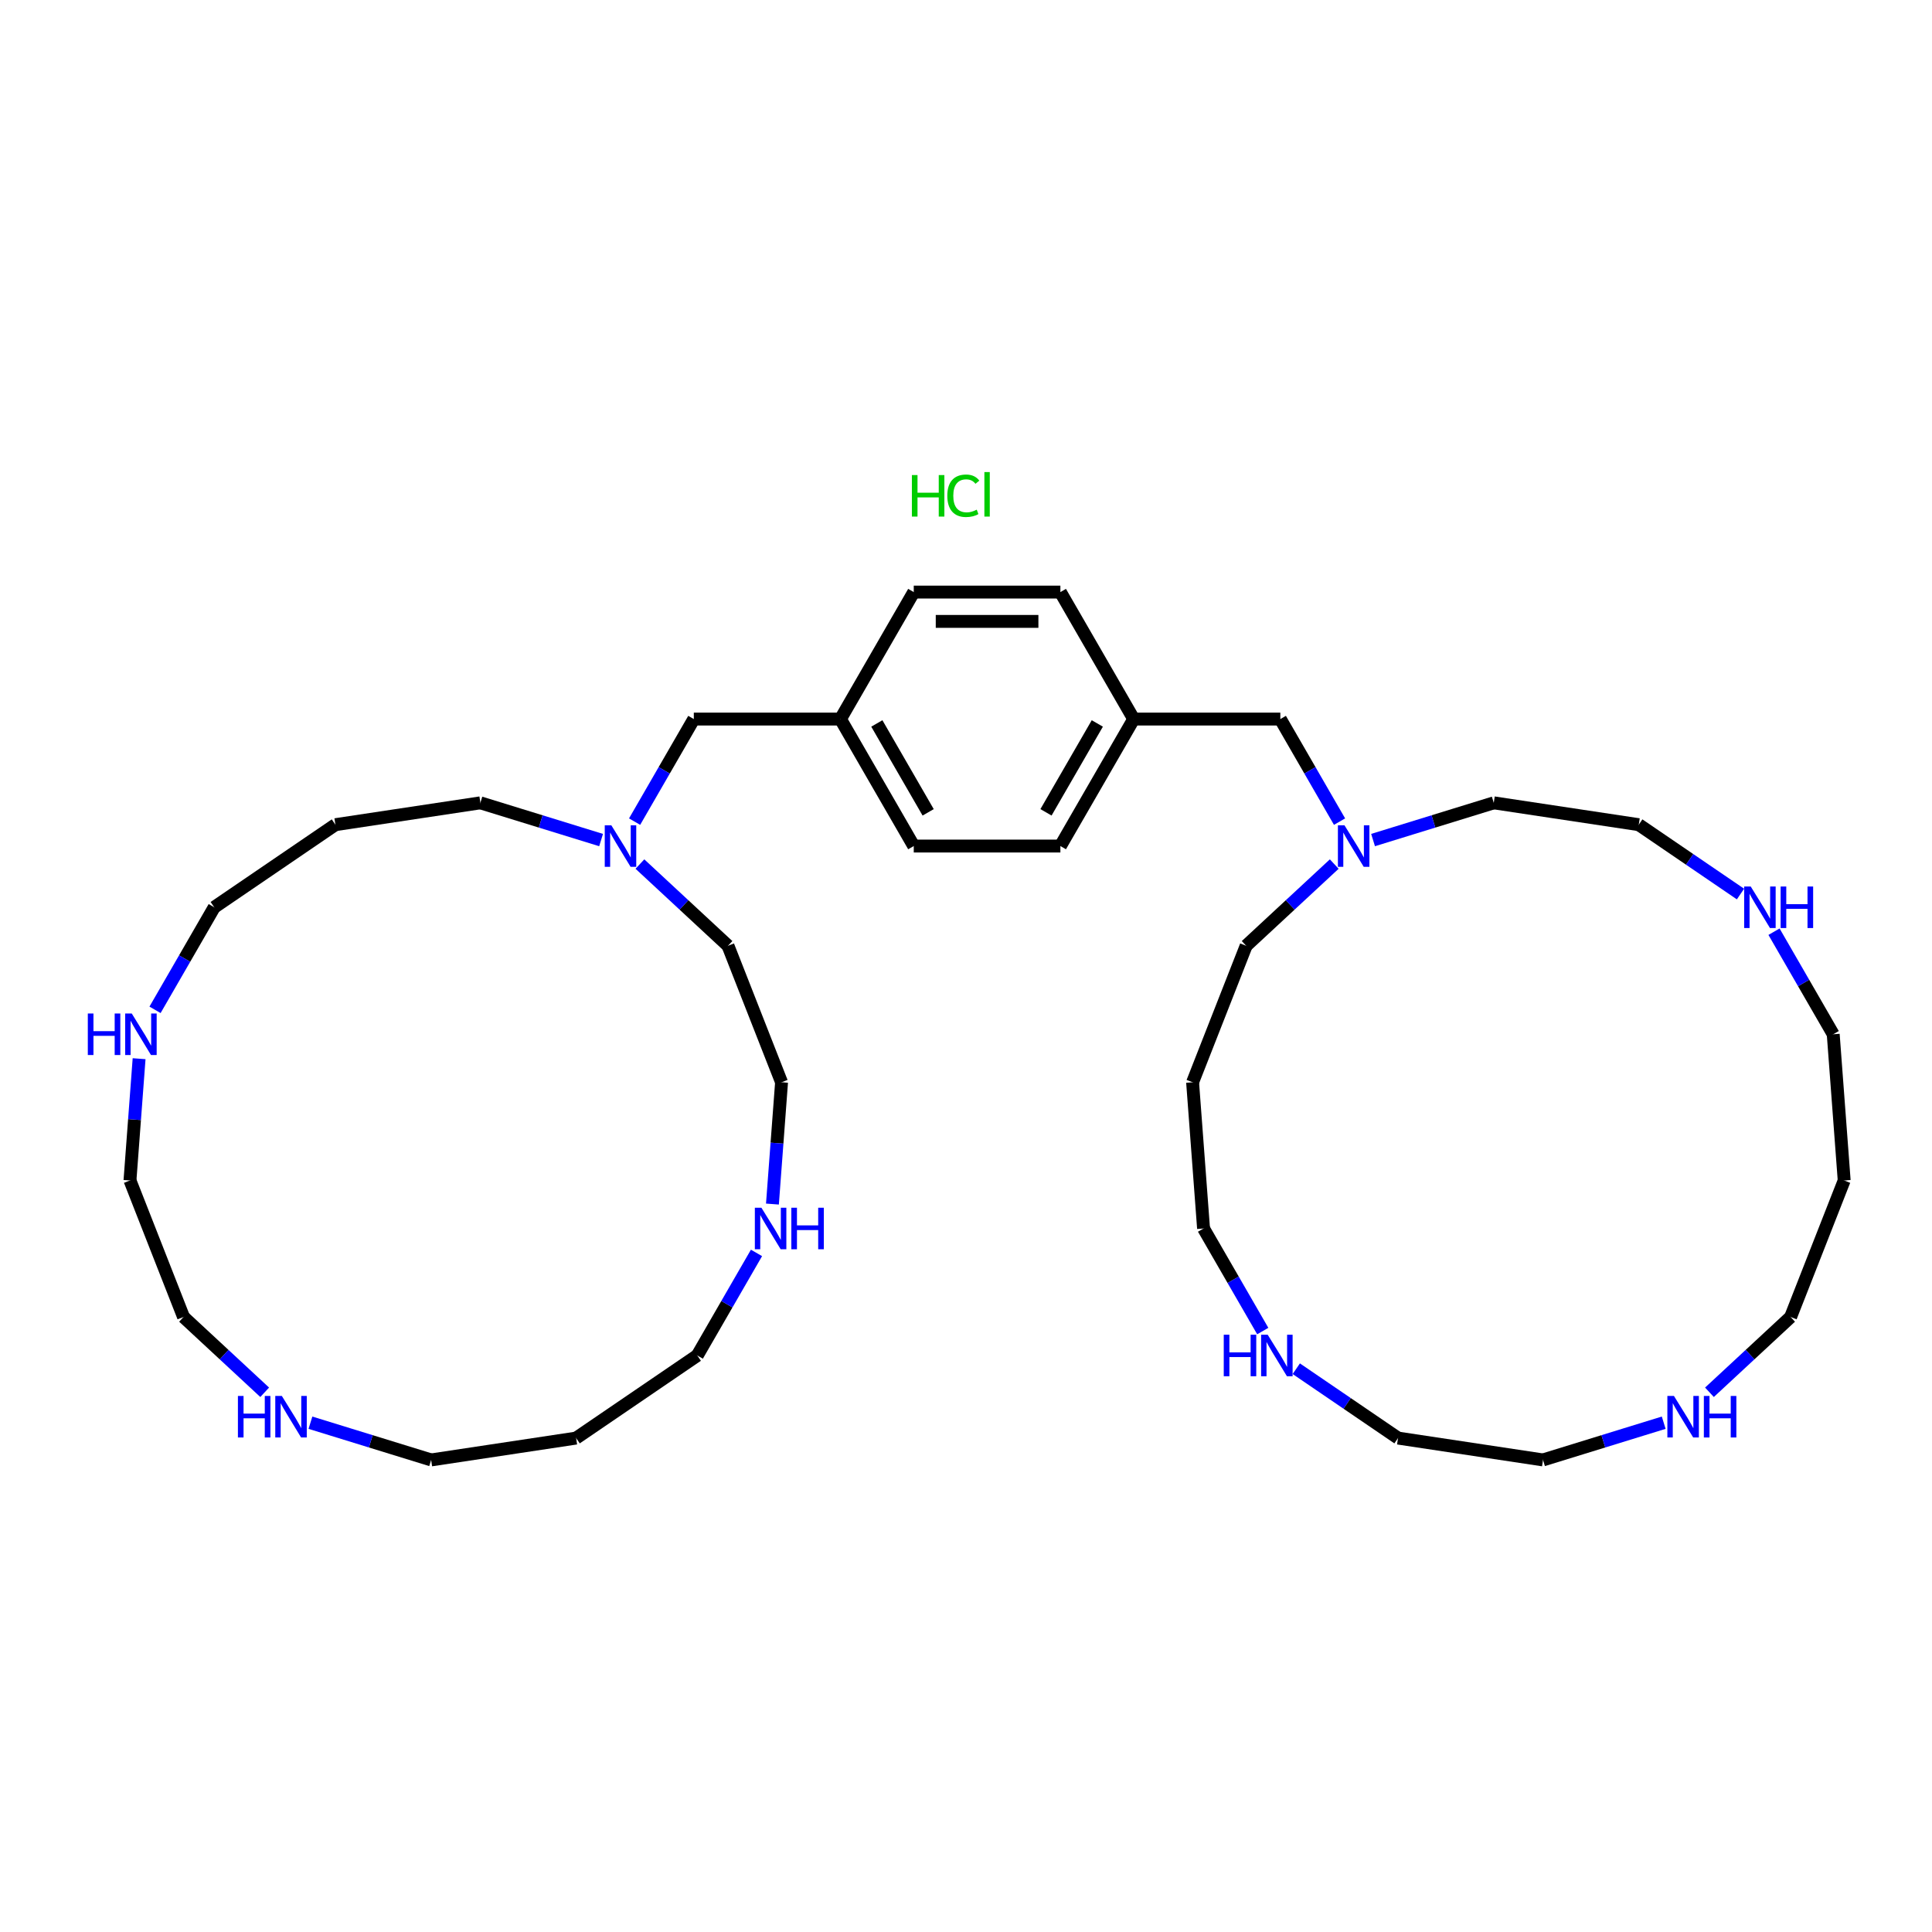 <?xml version='1.0' encoding='iso-8859-1'?>
<svg version='1.1' baseProfile='full'
              xmlns='http://www.w3.org/2000/svg'
                      xmlns:rdkit='http://www.rdkit.org/xml'
                      xmlns:xlink='http://www.w3.org/1999/xlink'
                  xml:space='preserve'
width='300px' height='300px' viewBox='0 0 300 300'>
<!-- END OF HEADER -->
<rect style='opacity:0;fill:#FFFFFF;stroke:none' width='300' height='300' x='0' y='0'> </rect>
<rect style='opacity:0;fill:#FFFFFF;stroke:none' width='300' height='300' x='0' y='0'> </rect>
<path class='bond-0 atom-0 atom-8' d='M 89.462,223.304 L 66.948,226.698' style='fill:none;fill-rule:evenodd;stroke:#000000;stroke-width:2.0px;stroke-linecap:butt;stroke-linejoin:miter;stroke-opacity:1' />
<path class='bond-1 atom-0 atom-10' d='M 89.462,223.304 L 108.274,210.478' style='fill:none;fill-rule:evenodd;stroke:#000000;stroke-width:2.0px;stroke-linecap:butt;stroke-linejoin:miter;stroke-opacity:1' />
<path class='bond-2 atom-1 atom-9' d='M 286.364,183.305 L 278.045,204.5' style='fill:none;fill-rule:evenodd;stroke:#000000;stroke-width:2.0px;stroke-linecap:butt;stroke-linejoin:miter;stroke-opacity:1' />
<path class='bond-3 atom-1 atom-11' d='M 286.364,183.305 L 284.662,160.6' style='fill:none;fill-rule:evenodd;stroke:#000000;stroke-width:2.0px;stroke-linecap:butt;stroke-linejoin:miter;stroke-opacity:1' />
<path class='bond-4 atom-2 atom-12' d='M 52.08,128.056 L 33.267,140.882' style='fill:none;fill-rule:evenodd;stroke:#000000;stroke-width:2.0px;stroke-linecap:butt;stroke-linejoin:miter;stroke-opacity:1' />
<path class='bond-5 atom-2 atom-20' d='M 52.08,128.056 L 74.594,124.663' style='fill:none;fill-rule:evenodd;stroke:#000000;stroke-width:2.0px;stroke-linecap:butt;stroke-linejoin:miter;stroke-opacity:1' />
<path class='bond-6 atom-3 atom-13' d='M 185.185,168.055 L 186.887,190.76' style='fill:none;fill-rule:evenodd;stroke:#000000;stroke-width:2.0px;stroke-linecap:butt;stroke-linejoin:miter;stroke-opacity:1' />
<path class='bond-7 atom-3 atom-21' d='M 185.185,168.055 L 193.504,146.86' style='fill:none;fill-rule:evenodd;stroke:#000000;stroke-width:2.0px;stroke-linecap:butt;stroke-linejoin:miter;stroke-opacity:1' />
<path class='bond-8 atom-4 atom-6' d='M 141.888,91.938 L 164.657,91.938' style='fill:none;fill-rule:evenodd;stroke:#000000;stroke-width:2.0px;stroke-linecap:butt;stroke-linejoin:miter;stroke-opacity:1' />
<path class='bond-8 atom-4 atom-6' d='M 145.304,96.491 L 161.242,96.491' style='fill:none;fill-rule:evenodd;stroke:#000000;stroke-width:2.0px;stroke-linecap:butt;stroke-linejoin:miter;stroke-opacity:1' />
<path class='bond-9 atom-4 atom-26' d='M 141.888,91.938 L 130.504,111.656' style='fill:none;fill-rule:evenodd;stroke:#000000;stroke-width:2.0px;stroke-linecap:butt;stroke-linejoin:miter;stroke-opacity:1' />
<path class='bond-10 atom-5 atom-7' d='M 141.888,131.374 L 164.657,131.374' style='fill:none;fill-rule:evenodd;stroke:#000000;stroke-width:2.0px;stroke-linecap:butt;stroke-linejoin:miter;stroke-opacity:1' />
<path class='bond-11 atom-5 atom-26' d='M 141.888,131.374 L 130.504,111.656' style='fill:none;fill-rule:evenodd;stroke:#000000;stroke-width:2.0px;stroke-linecap:butt;stroke-linejoin:miter;stroke-opacity:1' />
<path class='bond-11 atom-5 atom-26' d='M 144.124,126.139 L 136.155,112.337' style='fill:none;fill-rule:evenodd;stroke:#000000;stroke-width:2.0px;stroke-linecap:butt;stroke-linejoin:miter;stroke-opacity:1' />
<path class='bond-12 atom-6 atom-27' d='M 164.657,91.938 L 176.041,111.656' style='fill:none;fill-rule:evenodd;stroke:#000000;stroke-width:2.0px;stroke-linecap:butt;stroke-linejoin:miter;stroke-opacity:1' />
<path class='bond-13 atom-7 atom-27' d='M 164.657,131.374 L 176.041,111.656' style='fill:none;fill-rule:evenodd;stroke:#000000;stroke-width:2.0px;stroke-linecap:butt;stroke-linejoin:miter;stroke-opacity:1' />
<path class='bond-13 atom-7 atom-27' d='M 162.421,126.139 L 170.39,112.337' style='fill:none;fill-rule:evenodd;stroke:#000000;stroke-width:2.0px;stroke-linecap:butt;stroke-linejoin:miter;stroke-opacity:1' />
<path class='bond-14 atom-8 atom-28' d='M 66.948,226.698 L 57.576,223.807' style='fill:none;fill-rule:evenodd;stroke:#000000;stroke-width:2.0px;stroke-linecap:butt;stroke-linejoin:miter;stroke-opacity:1' />
<path class='bond-14 atom-8 atom-28' d='M 57.576,223.807 L 48.205,220.917' style='fill:none;fill-rule:evenodd;stroke:#0000FF;stroke-width:2.0px;stroke-linecap:butt;stroke-linejoin:miter;stroke-opacity:1' />
<path class='bond-15 atom-9 atom-29' d='M 278.045,204.5 L 271.744,210.347' style='fill:none;fill-rule:evenodd;stroke:#000000;stroke-width:2.0px;stroke-linecap:butt;stroke-linejoin:miter;stroke-opacity:1' />
<path class='bond-15 atom-9 atom-29' d='M 271.744,210.347 L 265.443,216.193' style='fill:none;fill-rule:evenodd;stroke:#0000FF;stroke-width:2.0px;stroke-linecap:butt;stroke-linejoin:miter;stroke-opacity:1' />
<path class='bond-16 atom-10 atom-32' d='M 108.274,210.478 L 112.871,202.516' style='fill:none;fill-rule:evenodd;stroke:#000000;stroke-width:2.0px;stroke-linecap:butt;stroke-linejoin:miter;stroke-opacity:1' />
<path class='bond-16 atom-10 atom-32' d='M 112.871,202.516 L 117.468,194.553' style='fill:none;fill-rule:evenodd;stroke:#0000FF;stroke-width:2.0px;stroke-linecap:butt;stroke-linejoin:miter;stroke-opacity:1' />
<path class='bond-17 atom-11 atom-33' d='M 284.662,160.6 L 280.065,152.638' style='fill:none;fill-rule:evenodd;stroke:#000000;stroke-width:2.0px;stroke-linecap:butt;stroke-linejoin:miter;stroke-opacity:1' />
<path class='bond-17 atom-11 atom-33' d='M 280.065,152.638 L 275.468,144.675' style='fill:none;fill-rule:evenodd;stroke:#0000FF;stroke-width:2.0px;stroke-linecap:butt;stroke-linejoin:miter;stroke-opacity:1' />
<path class='bond-18 atom-12 atom-30' d='M 33.267,140.882 L 28.67,148.845' style='fill:none;fill-rule:evenodd;stroke:#000000;stroke-width:2.0px;stroke-linecap:butt;stroke-linejoin:miter;stroke-opacity:1' />
<path class='bond-18 atom-12 atom-30' d='M 28.67,148.845 L 24.073,156.807' style='fill:none;fill-rule:evenodd;stroke:#0000FF;stroke-width:2.0px;stroke-linecap:butt;stroke-linejoin:miter;stroke-opacity:1' />
<path class='bond-19 atom-13 atom-31' d='M 186.887,190.76 L 191.484,198.723' style='fill:none;fill-rule:evenodd;stroke:#000000;stroke-width:2.0px;stroke-linecap:butt;stroke-linejoin:miter;stroke-opacity:1' />
<path class='bond-19 atom-13 atom-31' d='M 191.484,198.723 L 196.081,206.685' style='fill:none;fill-rule:evenodd;stroke:#0000FF;stroke-width:2.0px;stroke-linecap:butt;stroke-linejoin:miter;stroke-opacity:1' />
<path class='bond-20 atom-14 atom-16' d='M 28.5,204.5 L 20.182,183.305' style='fill:none;fill-rule:evenodd;stroke:#000000;stroke-width:2.0px;stroke-linecap:butt;stroke-linejoin:miter;stroke-opacity:1' />
<path class='bond-21 atom-14 atom-28' d='M 28.5,204.5 L 34.801,210.347' style='fill:none;fill-rule:evenodd;stroke:#000000;stroke-width:2.0px;stroke-linecap:butt;stroke-linejoin:miter;stroke-opacity:1' />
<path class='bond-21 atom-14 atom-28' d='M 34.801,210.347 L 41.102,216.193' style='fill:none;fill-rule:evenodd;stroke:#0000FF;stroke-width:2.0px;stroke-linecap:butt;stroke-linejoin:miter;stroke-opacity:1' />
<path class='bond-22 atom-15 atom-17' d='M 239.598,226.698 L 217.083,223.304' style='fill:none;fill-rule:evenodd;stroke:#000000;stroke-width:2.0px;stroke-linecap:butt;stroke-linejoin:miter;stroke-opacity:1' />
<path class='bond-23 atom-15 atom-29' d='M 239.598,226.698 L 248.969,223.807' style='fill:none;fill-rule:evenodd;stroke:#000000;stroke-width:2.0px;stroke-linecap:butt;stroke-linejoin:miter;stroke-opacity:1' />
<path class='bond-23 atom-15 atom-29' d='M 248.969,223.807 L 258.34,220.917' style='fill:none;fill-rule:evenodd;stroke:#0000FF;stroke-width:2.0px;stroke-linecap:butt;stroke-linejoin:miter;stroke-opacity:1' />
<path class='bond-24 atom-16 atom-30' d='M 20.182,183.305 L 20.89,173.85' style='fill:none;fill-rule:evenodd;stroke:#000000;stroke-width:2.0px;stroke-linecap:butt;stroke-linejoin:miter;stroke-opacity:1' />
<path class='bond-24 atom-16 atom-30' d='M 20.89,173.85 L 21.599,164.394' style='fill:none;fill-rule:evenodd;stroke:#0000FF;stroke-width:2.0px;stroke-linecap:butt;stroke-linejoin:miter;stroke-opacity:1' />
<path class='bond-25 atom-17 atom-31' d='M 217.083,223.304 L 209.185,217.919' style='fill:none;fill-rule:evenodd;stroke:#000000;stroke-width:2.0px;stroke-linecap:butt;stroke-linejoin:miter;stroke-opacity:1' />
<path class='bond-25 atom-17 atom-31' d='M 209.185,217.919 L 201.286,212.534' style='fill:none;fill-rule:evenodd;stroke:#0000FF;stroke-width:2.0px;stroke-linecap:butt;stroke-linejoin:miter;stroke-opacity:1' />
<path class='bond-26 atom-18 atom-22' d='M 121.36,168.055 L 113.042,146.86' style='fill:none;fill-rule:evenodd;stroke:#000000;stroke-width:2.0px;stroke-linecap:butt;stroke-linejoin:miter;stroke-opacity:1' />
<path class='bond-27 atom-18 atom-32' d='M 121.36,168.055 L 120.651,177.511' style='fill:none;fill-rule:evenodd;stroke:#000000;stroke-width:2.0px;stroke-linecap:butt;stroke-linejoin:miter;stroke-opacity:1' />
<path class='bond-27 atom-18 atom-32' d='M 120.651,177.511 L 119.943,186.967' style='fill:none;fill-rule:evenodd;stroke:#0000FF;stroke-width:2.0px;stroke-linecap:butt;stroke-linejoin:miter;stroke-opacity:1' />
<path class='bond-28 atom-19 atom-23' d='M 254.466,128.056 L 231.951,124.663' style='fill:none;fill-rule:evenodd;stroke:#000000;stroke-width:2.0px;stroke-linecap:butt;stroke-linejoin:miter;stroke-opacity:1' />
<path class='bond-29 atom-19 atom-33' d='M 254.466,128.056 L 262.364,133.442' style='fill:none;fill-rule:evenodd;stroke:#000000;stroke-width:2.0px;stroke-linecap:butt;stroke-linejoin:miter;stroke-opacity:1' />
<path class='bond-29 atom-19 atom-33' d='M 262.364,133.442 L 270.263,138.827' style='fill:none;fill-rule:evenodd;stroke:#0000FF;stroke-width:2.0px;stroke-linecap:butt;stroke-linejoin:miter;stroke-opacity:1' />
<path class='bond-30 atom-20 atom-34' d='M 74.594,124.663 L 83.965,127.553' style='fill:none;fill-rule:evenodd;stroke:#000000;stroke-width:2.0px;stroke-linecap:butt;stroke-linejoin:miter;stroke-opacity:1' />
<path class='bond-30 atom-20 atom-34' d='M 83.965,127.553 L 93.337,130.444' style='fill:none;fill-rule:evenodd;stroke:#0000FF;stroke-width:2.0px;stroke-linecap:butt;stroke-linejoin:miter;stroke-opacity:1' />
<path class='bond-31 atom-21 atom-35' d='M 193.504,146.86 L 200.342,140.516' style='fill:none;fill-rule:evenodd;stroke:#000000;stroke-width:2.0px;stroke-linecap:butt;stroke-linejoin:miter;stroke-opacity:1' />
<path class='bond-31 atom-21 atom-35' d='M 200.342,140.516 L 207.18,134.171' style='fill:none;fill-rule:evenodd;stroke:#0000FF;stroke-width:2.0px;stroke-linecap:butt;stroke-linejoin:miter;stroke-opacity:1' />
<path class='bond-32 atom-22 atom-34' d='M 113.042,146.86 L 106.204,140.516' style='fill:none;fill-rule:evenodd;stroke:#000000;stroke-width:2.0px;stroke-linecap:butt;stroke-linejoin:miter;stroke-opacity:1' />
<path class='bond-32 atom-22 atom-34' d='M 106.204,140.516 L 99.366,134.171' style='fill:none;fill-rule:evenodd;stroke:#0000FF;stroke-width:2.0px;stroke-linecap:butt;stroke-linejoin:miter;stroke-opacity:1' />
<path class='bond-33 atom-23 atom-35' d='M 231.951,124.663 L 222.58,127.553' style='fill:none;fill-rule:evenodd;stroke:#000000;stroke-width:2.0px;stroke-linecap:butt;stroke-linejoin:miter;stroke-opacity:1' />
<path class='bond-33 atom-23 atom-35' d='M 222.58,127.553 L 213.209,130.444' style='fill:none;fill-rule:evenodd;stroke:#0000FF;stroke-width:2.0px;stroke-linecap:butt;stroke-linejoin:miter;stroke-opacity:1' />
<path class='bond-34 atom-24 atom-26' d='M 107.735,111.656 L 130.504,111.656' style='fill:none;fill-rule:evenodd;stroke:#000000;stroke-width:2.0px;stroke-linecap:butt;stroke-linejoin:miter;stroke-opacity:1' />
<path class='bond-35 atom-24 atom-34' d='M 107.735,111.656 L 103.138,119.618' style='fill:none;fill-rule:evenodd;stroke:#000000;stroke-width:2.0px;stroke-linecap:butt;stroke-linejoin:miter;stroke-opacity:1' />
<path class='bond-35 atom-24 atom-34' d='M 103.138,119.618 L 98.541,127.581' style='fill:none;fill-rule:evenodd;stroke:#0000FF;stroke-width:2.0px;stroke-linecap:butt;stroke-linejoin:miter;stroke-opacity:1' />
<path class='bond-36 atom-25 atom-27' d='M 198.81,111.656 L 176.041,111.656' style='fill:none;fill-rule:evenodd;stroke:#000000;stroke-width:2.0px;stroke-linecap:butt;stroke-linejoin:miter;stroke-opacity:1' />
<path class='bond-37 atom-25 atom-35' d='M 198.81,111.656 L 203.407,119.618' style='fill:none;fill-rule:evenodd;stroke:#000000;stroke-width:2.0px;stroke-linecap:butt;stroke-linejoin:miter;stroke-opacity:1' />
<path class='bond-37 atom-25 atom-35' d='M 203.407,119.618 L 208.004,127.581' style='fill:none;fill-rule:evenodd;stroke:#0000FF;stroke-width:2.0px;stroke-linecap:butt;stroke-linejoin:miter;stroke-opacity:1' />
<path  class='atom-28' d='M 36.944 216.763
L 37.818 216.763
L 37.818 219.504
L 41.115 219.504
L 41.115 216.763
L 41.989 216.763
L 41.989 223.211
L 41.115 223.211
L 41.115 220.233
L 37.818 220.233
L 37.818 223.211
L 36.944 223.211
L 36.944 216.763
' fill='#0000FF'/>
<path  class='atom-28' d='M 43.765 216.763
L 45.878 220.178
Q 46.088 220.515, 46.425 221.125
Q 46.762 221.735, 46.78 221.772
L 46.78 216.763
L 47.636 216.763
L 47.636 223.211
L 46.752 223.211
L 44.485 219.477
Q 44.221 219.039, 43.938 218.539
Q 43.665 218.038, 43.583 217.883
L 43.583 223.211
L 42.745 223.211
L 42.745 216.763
L 43.765 216.763
' fill='#0000FF'/>
<path  class='atom-29' d='M 259.929 216.763
L 262.042 220.178
Q 262.252 220.515, 262.589 221.125
Q 262.926 221.735, 262.944 221.772
L 262.944 216.763
L 263.8 216.763
L 263.8 223.211
L 262.917 223.211
L 260.649 219.477
Q 260.385 219.039, 260.102 218.539
Q 259.829 218.038, 259.747 217.883
L 259.747 223.211
L 258.909 223.211
L 258.909 216.763
L 259.929 216.763
' fill='#0000FF'/>
<path  class='atom-29' d='M 264.574 216.763
L 265.449 216.763
L 265.449 219.504
L 268.745 219.504
L 268.745 216.763
L 269.62 216.763
L 269.62 223.211
L 268.745 223.211
L 268.745 220.233
L 265.449 220.233
L 265.449 223.211
L 264.574 223.211
L 264.574 216.763
' fill='#0000FF'/>
<path  class='atom-30' d='M 13.636 157.376
L 14.511 157.376
L 14.511 160.118
L 17.808 160.118
L 17.808 157.376
L 18.682 157.376
L 18.682 163.824
L 17.808 163.824
L 17.808 160.846
L 14.511 160.846
L 14.511 163.824
L 13.636 163.824
L 13.636 157.376
' fill='#0000FF'/>
<path  class='atom-30' d='M 20.458 157.376
L 22.571 160.792
Q 22.78 161.129, 23.117 161.739
Q 23.454 162.349, 23.472 162.385
L 23.472 157.376
L 24.328 157.376
L 24.328 163.824
L 23.445 163.824
L 21.177 160.09
Q 20.913 159.653, 20.631 159.152
Q 20.358 158.651, 20.276 158.497
L 20.276 163.824
L 19.438 163.824
L 19.438 157.376
L 20.458 157.376
' fill='#0000FF'/>
<path  class='atom-31' d='M 190.024 207.254
L 190.899 207.254
L 190.899 209.996
L 194.196 209.996
L 194.196 207.254
L 195.07 207.254
L 195.07 213.702
L 194.196 213.702
L 194.196 210.724
L 190.899 210.724
L 190.899 213.702
L 190.024 213.702
L 190.024 207.254
' fill='#0000FF'/>
<path  class='atom-31' d='M 196.846 207.254
L 198.959 210.67
Q 199.168 211.007, 199.505 211.617
Q 199.842 212.227, 199.86 212.263
L 199.86 207.254
L 200.716 207.254
L 200.716 213.702
L 199.833 213.702
L 197.565 209.968
Q 197.301 209.531, 197.019 209.03
Q 196.746 208.529, 196.664 208.375
L 196.664 213.702
L 195.826 213.702
L 195.826 207.254
L 196.846 207.254
' fill='#0000FF'/>
<path  class='atom-32' d='M 118.233 187.536
L 120.346 190.951
Q 120.556 191.288, 120.893 191.899
Q 121.23 192.509, 121.248 192.545
L 121.248 187.536
L 122.104 187.536
L 122.104 193.984
L 121.22 193.984
L 118.953 190.25
Q 118.689 189.813, 118.406 189.312
Q 118.133 188.811, 118.051 188.656
L 118.051 193.984
L 117.213 193.984
L 117.213 187.536
L 118.233 187.536
' fill='#0000FF'/>
<path  class='atom-32' d='M 122.878 187.536
L 123.752 187.536
L 123.752 190.277
L 127.049 190.277
L 127.049 187.536
L 127.924 187.536
L 127.924 193.984
L 127.049 193.984
L 127.049 191.006
L 123.752 191.006
L 123.752 193.984
L 122.878 193.984
L 122.878 187.536
' fill='#0000FF'/>
<path  class='atom-33' d='M 271.853 137.658
L 273.965 141.073
Q 274.175 141.41, 274.512 142.021
Q 274.849 142.631, 274.867 142.667
L 274.867 137.658
L 275.723 137.658
L 275.723 144.106
L 274.84 144.106
L 272.572 140.372
Q 272.308 139.935, 272.026 139.434
Q 271.752 138.933, 271.67 138.778
L 271.67 144.106
L 270.832 144.106
L 270.832 137.658
L 271.853 137.658
' fill='#0000FF'/>
<path  class='atom-33' d='M 276.497 137.658
L 277.372 137.658
L 277.372 140.4
L 280.669 140.4
L 280.669 137.658
L 281.543 137.658
L 281.543 144.106
L 280.669 144.106
L 280.669 141.128
L 277.372 141.128
L 277.372 144.106
L 276.497 144.106
L 276.497 137.658
' fill='#0000FF'/>
<path  class='atom-34' d='M 94.926 128.15
L 97.039 131.565
Q 97.248 131.902, 97.585 132.512
Q 97.922 133.123, 97.94 133.159
L 97.94 128.15
L 98.796 128.15
L 98.796 134.598
L 97.913 134.598
L 95.645 130.864
Q 95.381 130.427, 95.099 129.926
Q 94.826 129.425, 94.744 129.27
L 94.744 134.598
L 93.906 134.598
L 93.906 128.15
L 94.926 128.15
' fill='#0000FF'/>
<path  class='atom-35' d='M 208.769 128.15
L 210.882 131.565
Q 211.091 131.902, 211.428 132.512
Q 211.765 133.123, 211.783 133.159
L 211.783 128.15
L 212.64 128.15
L 212.64 134.598
L 211.756 134.598
L 209.488 130.864
Q 209.224 130.427, 208.942 129.926
Q 208.669 129.425, 208.587 129.27
L 208.587 134.598
L 207.749 134.598
L 207.749 128.15
L 208.769 128.15
' fill='#0000FF'/>
<path  class='atom-36' d='M 141.597 73.767
L 142.471 73.767
L 142.471 76.508
L 145.768 76.508
L 145.768 73.767
L 146.642 73.767
L 146.642 80.215
L 145.768 80.215
L 145.768 77.237
L 142.471 77.237
L 142.471 80.215
L 141.597 80.215
L 141.597 73.767
' fill='#00CC00'/>
<path  class='atom-36' d='M 147.098 76.982
Q 147.098 75.379, 147.845 74.541
Q 148.601 73.694, 150.03 73.694
Q 151.36 73.694, 152.07 74.632
L 151.469 75.124
Q 150.95 74.441, 150.03 74.441
Q 149.056 74.441, 148.537 75.096
Q 148.027 75.743, 148.027 76.982
Q 148.027 78.257, 148.555 78.912
Q 149.092 79.568, 150.131 79.568
Q 150.841 79.568, 151.67 79.14
L 151.925 79.823
Q 151.588 80.042, 151.078 80.169
Q 150.568 80.297, 150.003 80.297
Q 148.601 80.297, 147.845 79.441
Q 147.098 78.585, 147.098 76.982
' fill='#00CC00'/>
<path  class='atom-36' d='M 152.854 73.302
L 153.692 73.302
L 153.692 80.215
L 152.854 80.215
L 152.854 73.302
' fill='#00CC00'/>
</svg>
